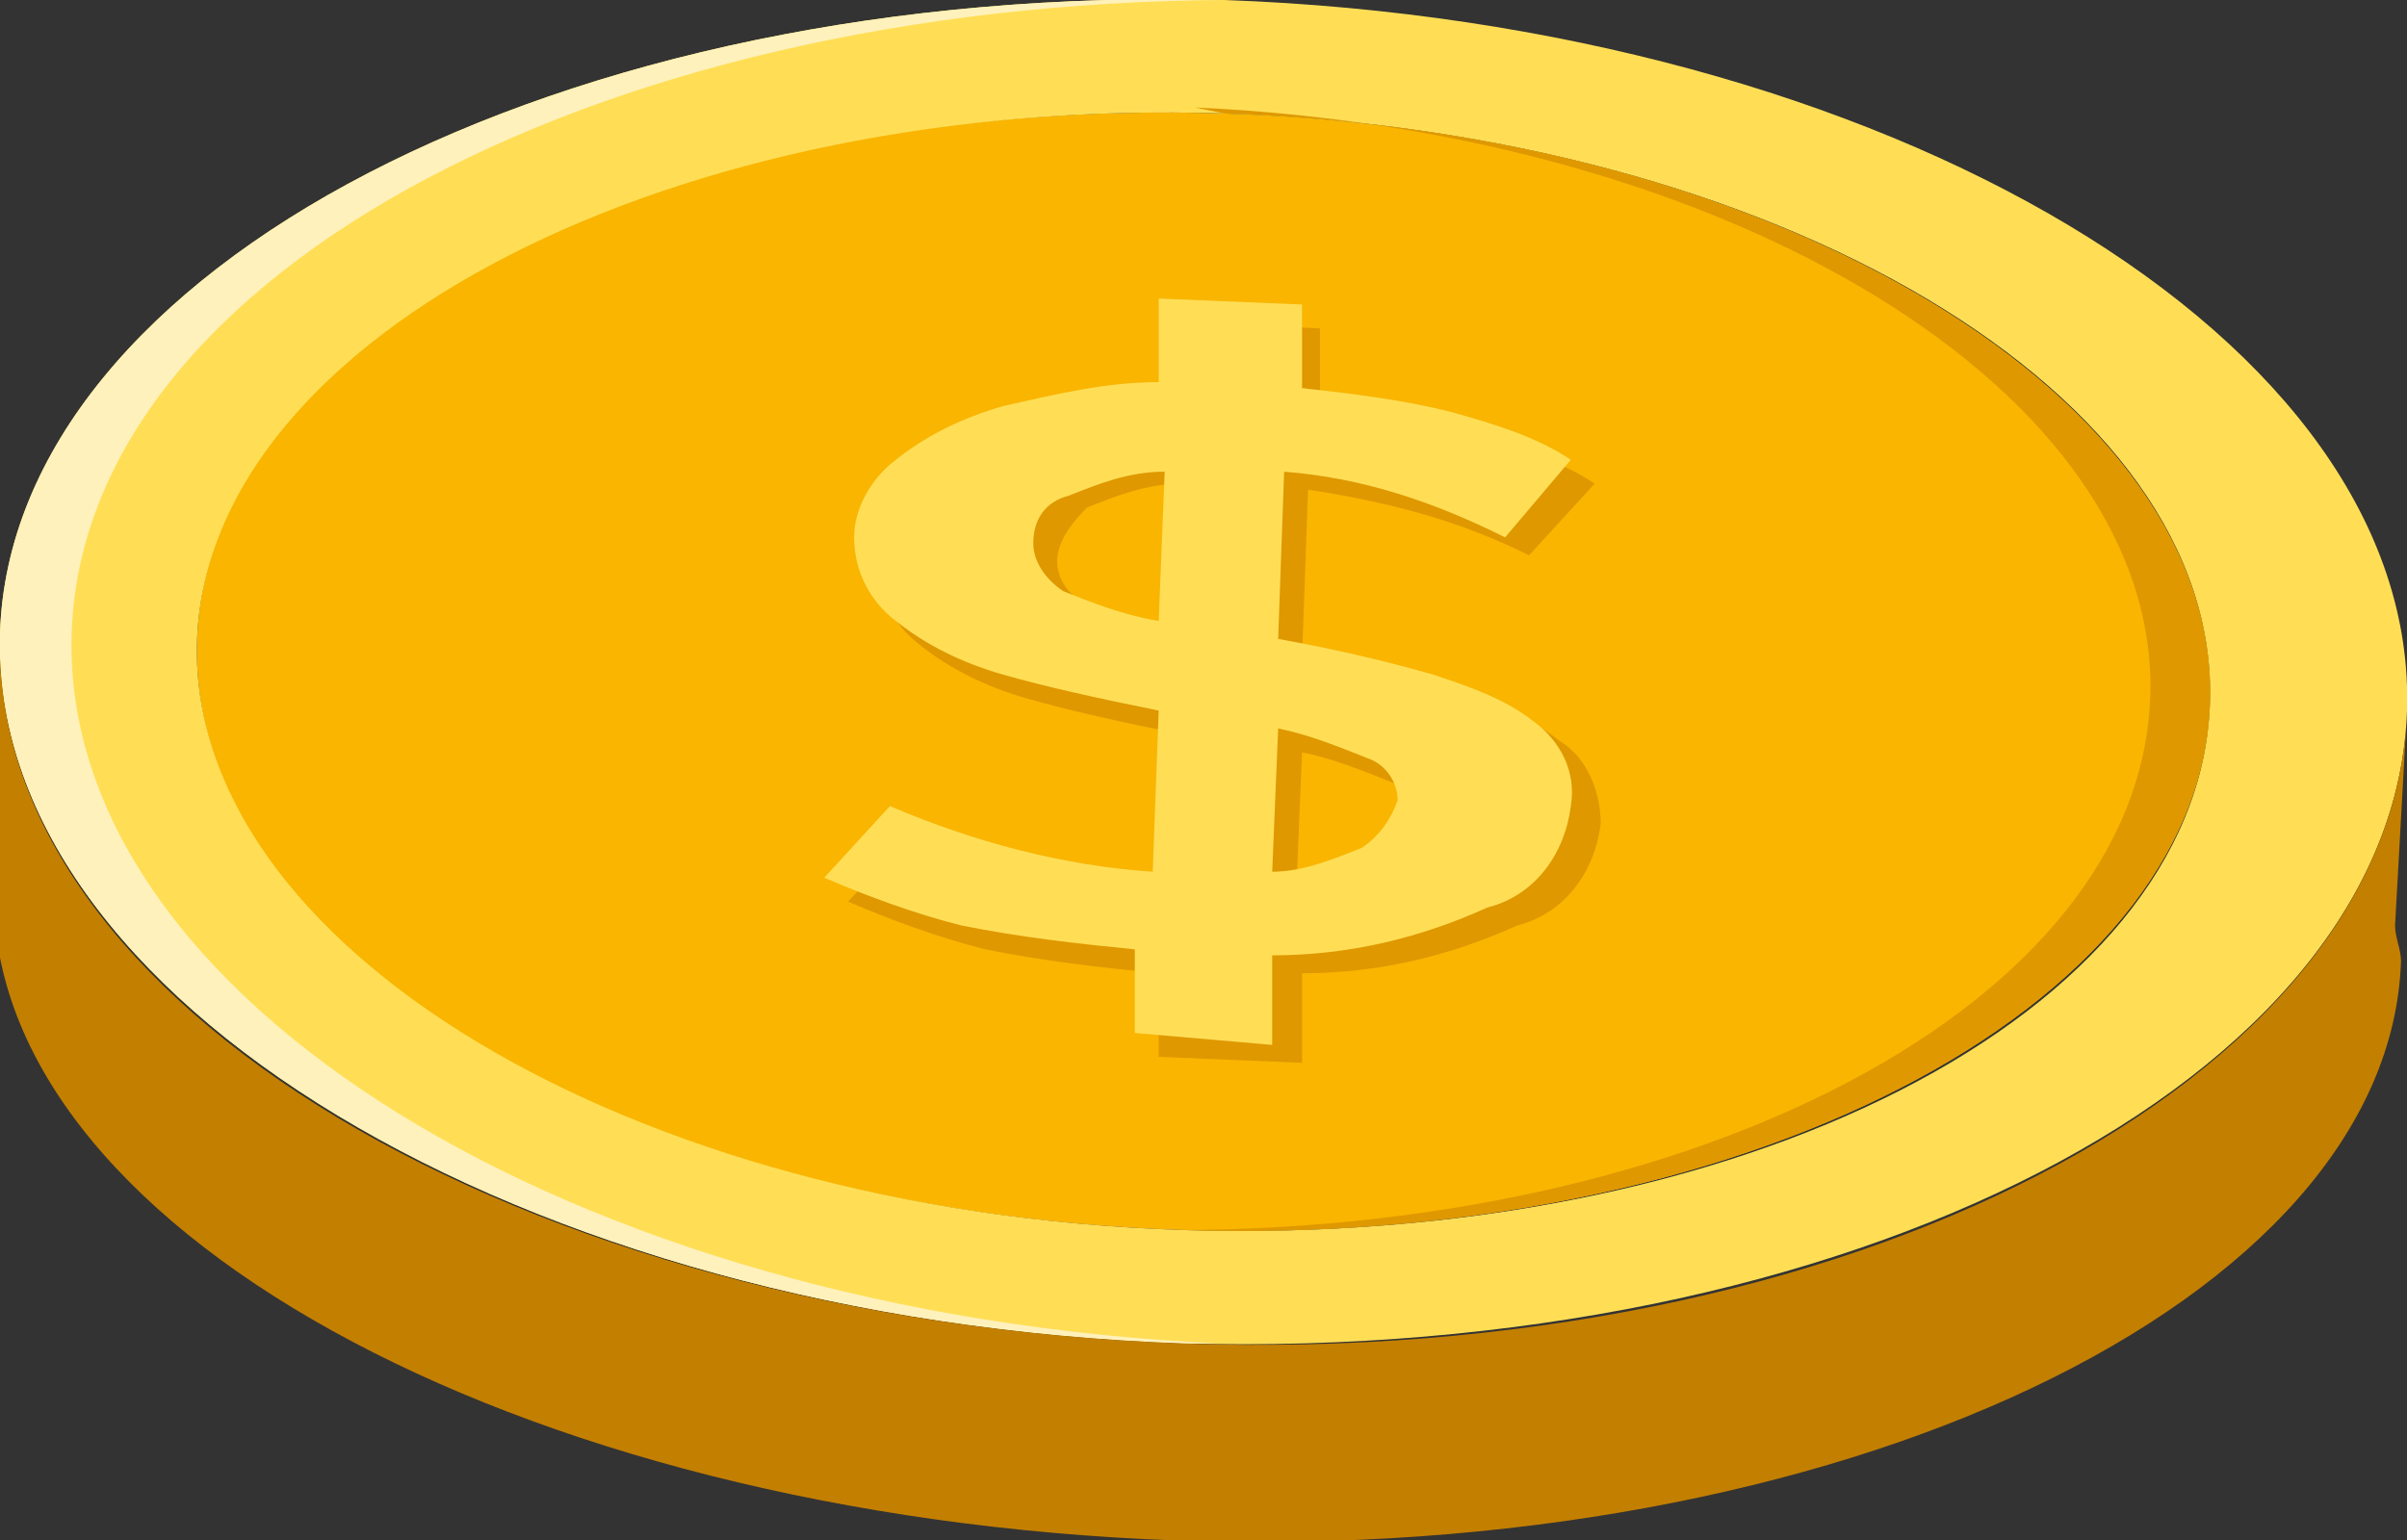 <?xml version="1.0" encoding="utf-8"?>
<!-- Generator: Adobe Illustrator 26.0.1, SVG Export Plug-In . SVG Version: 6.00 Build 0)  -->
<svg version="1.1" id="圖層_1" xmlns="http://www.w3.org/2000/svg" xmlns:xlink="http://www.w3.org/1999/xlink" x="0px" y="0px"
	 viewBox="0 0 40.3 25.8" style="enable-background:new 0 0 40.3 25.8;" xml:space="preserve">
<rect x="0" y="0" width="40.3" height="25.8" fill="#333333" stroke="none"/>
<style type="text/css">
	.st0{fill:#F9B500;}
	.st1{fill:#FFDE56;}
	.st2{fill:#DF9800;}
	.st3{fill:#FFF1BB;}
	.st4{fill:#C37F00;}
</style>
<g id="圖層_2_00000160173908412414703070000008314491896792252074_">
	<g id="分離模式">
		<path class="st0" d="M20.5,1.9c9.3,0.3,16.7,4.8,16.5,9.9s-7.9,9.1-17.2,8.8S3.1,15.9,3.3,10.7S11.2,1.6,20.5,1.9"/>
		<path class="st1" d="M40.3,11.9c-0.2,6.2-9.4,10.9-20.5,10.6C8.7,22.1-0.2,16.7,0,10.6S9.4-0.3,20.5,0
			C31.6,0.4,40.5,5.7,40.3,11.9 M37,11.8c0.2-5.2-7.3-9.6-16.5-9.9s-17,3.7-17.2,8.8s7.2,9.6,16.5,9.9S36.8,17,37,11.8"/>
		<path class="st2" d="M26.8,13.8c-0.1,0.8-0.6,1.5-1.4,1.7c-1.1,0.5-2.3,0.8-3.6,0.8l0,1.5l-2.4-0.1l0-1.4c-1-0.1-1.9-0.2-2.9-0.4
			c-0.8-0.2-1.6-0.5-2.3-0.8l1.1-1.2c1.4,0.6,2.9,1,4.4,1.1l0.1-2.7c-1-0.2-1.9-0.4-2.6-0.6c-0.7-0.2-1.3-0.5-1.8-0.9
			c-0.4-0.3-0.7-0.8-0.7-1.4c0-0.5,0.3-1,0.7-1.3c0.5-0.4,1.1-0.7,1.8-0.9C18,7,18.8,6.8,19.7,6.8l0-1.4l2.4,0.1l0,1.4
			C23,7,23.8,7.1,24.7,7.3c0.7,0.2,1.4,0.4,2,0.8l-1.1,1.2c-1.2-0.6-2.4-0.9-3.7-1.1l-0.1,2.8c0.9,0.1,1.7,0.3,2.6,0.6
			c0.6,0.2,1.2,0.4,1.7,0.8C26.6,12.7,26.8,13.3,26.8,13.8 M17.7,9.4c0,0.3,0.2,0.6,0.5,0.7c0.5,0.2,1,0.4,1.6,0.5l0-2.5
			c-0.6,0-1.1,0.2-1.6,0.4C17.9,8.8,17.7,9.1,17.7,9.4 M21.7,15c0.5,0,1-0.1,1.5-0.4c0.3-0.2,0.5-0.5,0.6-0.8c0-0.3-0.2-0.6-0.5-0.7
			c-0.5-0.2-1-0.4-1.5-0.5L21.7,15"/>
		<path class="st3" d="M1.2,10.6C1,16.7,9.6,22,20.4,22.5l-0.6,0C8.7,22.1-0.2,16.7,0,10.6S9.4-0.3,20.5,0l0.6,0
			C10.3-0.1,1.4,4.5,1.2,10.6"/>
		<path class="st2" d="M20.5,1.9c9.3,0.3,16.7,4.8,16.5,9.9s-7.9,9.1-17.2,8.8c-0.2,0-0.4,0-0.5,0c9.1,0.1,16.5-3.8,16.7-8.9
			c0.2-5.1-7-9.5-16-9.9L20.5,1.9"/>
		<path class="st1" d="M17.3,9.1c0,0.3,0.2,0.6,0.5,0.8c0.5,0.2,1,0.4,1.6,0.5l0.1-2.5c-0.6,0-1.1,0.2-1.6,0.4
			C17.5,8.4,17.3,8.7,17.3,9.1 M21.3,14.6c0.5,0,1-0.2,1.5-0.4c0.3-0.2,0.5-0.5,0.6-0.8c0-0.3-0.2-0.6-0.5-0.7
			c-0.5-0.2-1-0.4-1.5-0.5L21.3,14.6 M26.3,13.5c-0.1,0.8-0.6,1.5-1.4,1.7c-1.1,0.5-2.3,0.8-3.6,0.8l0,1.5L19,17.3l0-1.4
			c-1-0.1-1.9-0.2-2.9-0.4c-0.8-0.2-1.6-0.5-2.3-0.8l1.1-1.2c1.4,0.6,2.9,1,4.4,1.1l0.1-2.7c-1-0.2-1.9-0.4-2.6-0.6
			c-0.7-0.2-1.3-0.5-1.8-0.9c-0.4-0.3-0.7-0.8-0.7-1.4c0-0.5,0.3-1,0.7-1.3c0.5-0.4,1.1-0.7,1.8-0.9c0.9-0.2,1.7-0.4,2.6-0.4l0-1.4
			l2.4,0.1l0,1.4c0.9,0.1,1.7,0.2,2.5,0.4c0.7,0.2,1.4,0.4,2,0.8L25.2,9C24,8.4,22.8,8,21.5,7.9l-0.1,2.8c1.1,0.2,1.9,0.4,2.6,0.6
			c0.6,0.2,1.2,0.4,1.7,0.8C26.1,12.4,26.4,12.9,26.3,13.5"/>
		<path class="st4" d="M40.1,15.5c0,0.2,0.1,0.4,0.1,0.6c-0.2,5.7-9.4,10.1-20.5,9.7s-20-5.3-19.8-11L0,10.6
			c-0.2,6.2,8.7,11.5,19.8,11.9s20.3-4.4,20.5-10.6L40.1,15.5L40.1,15.5"/>
	</g>
</g>
</svg>
